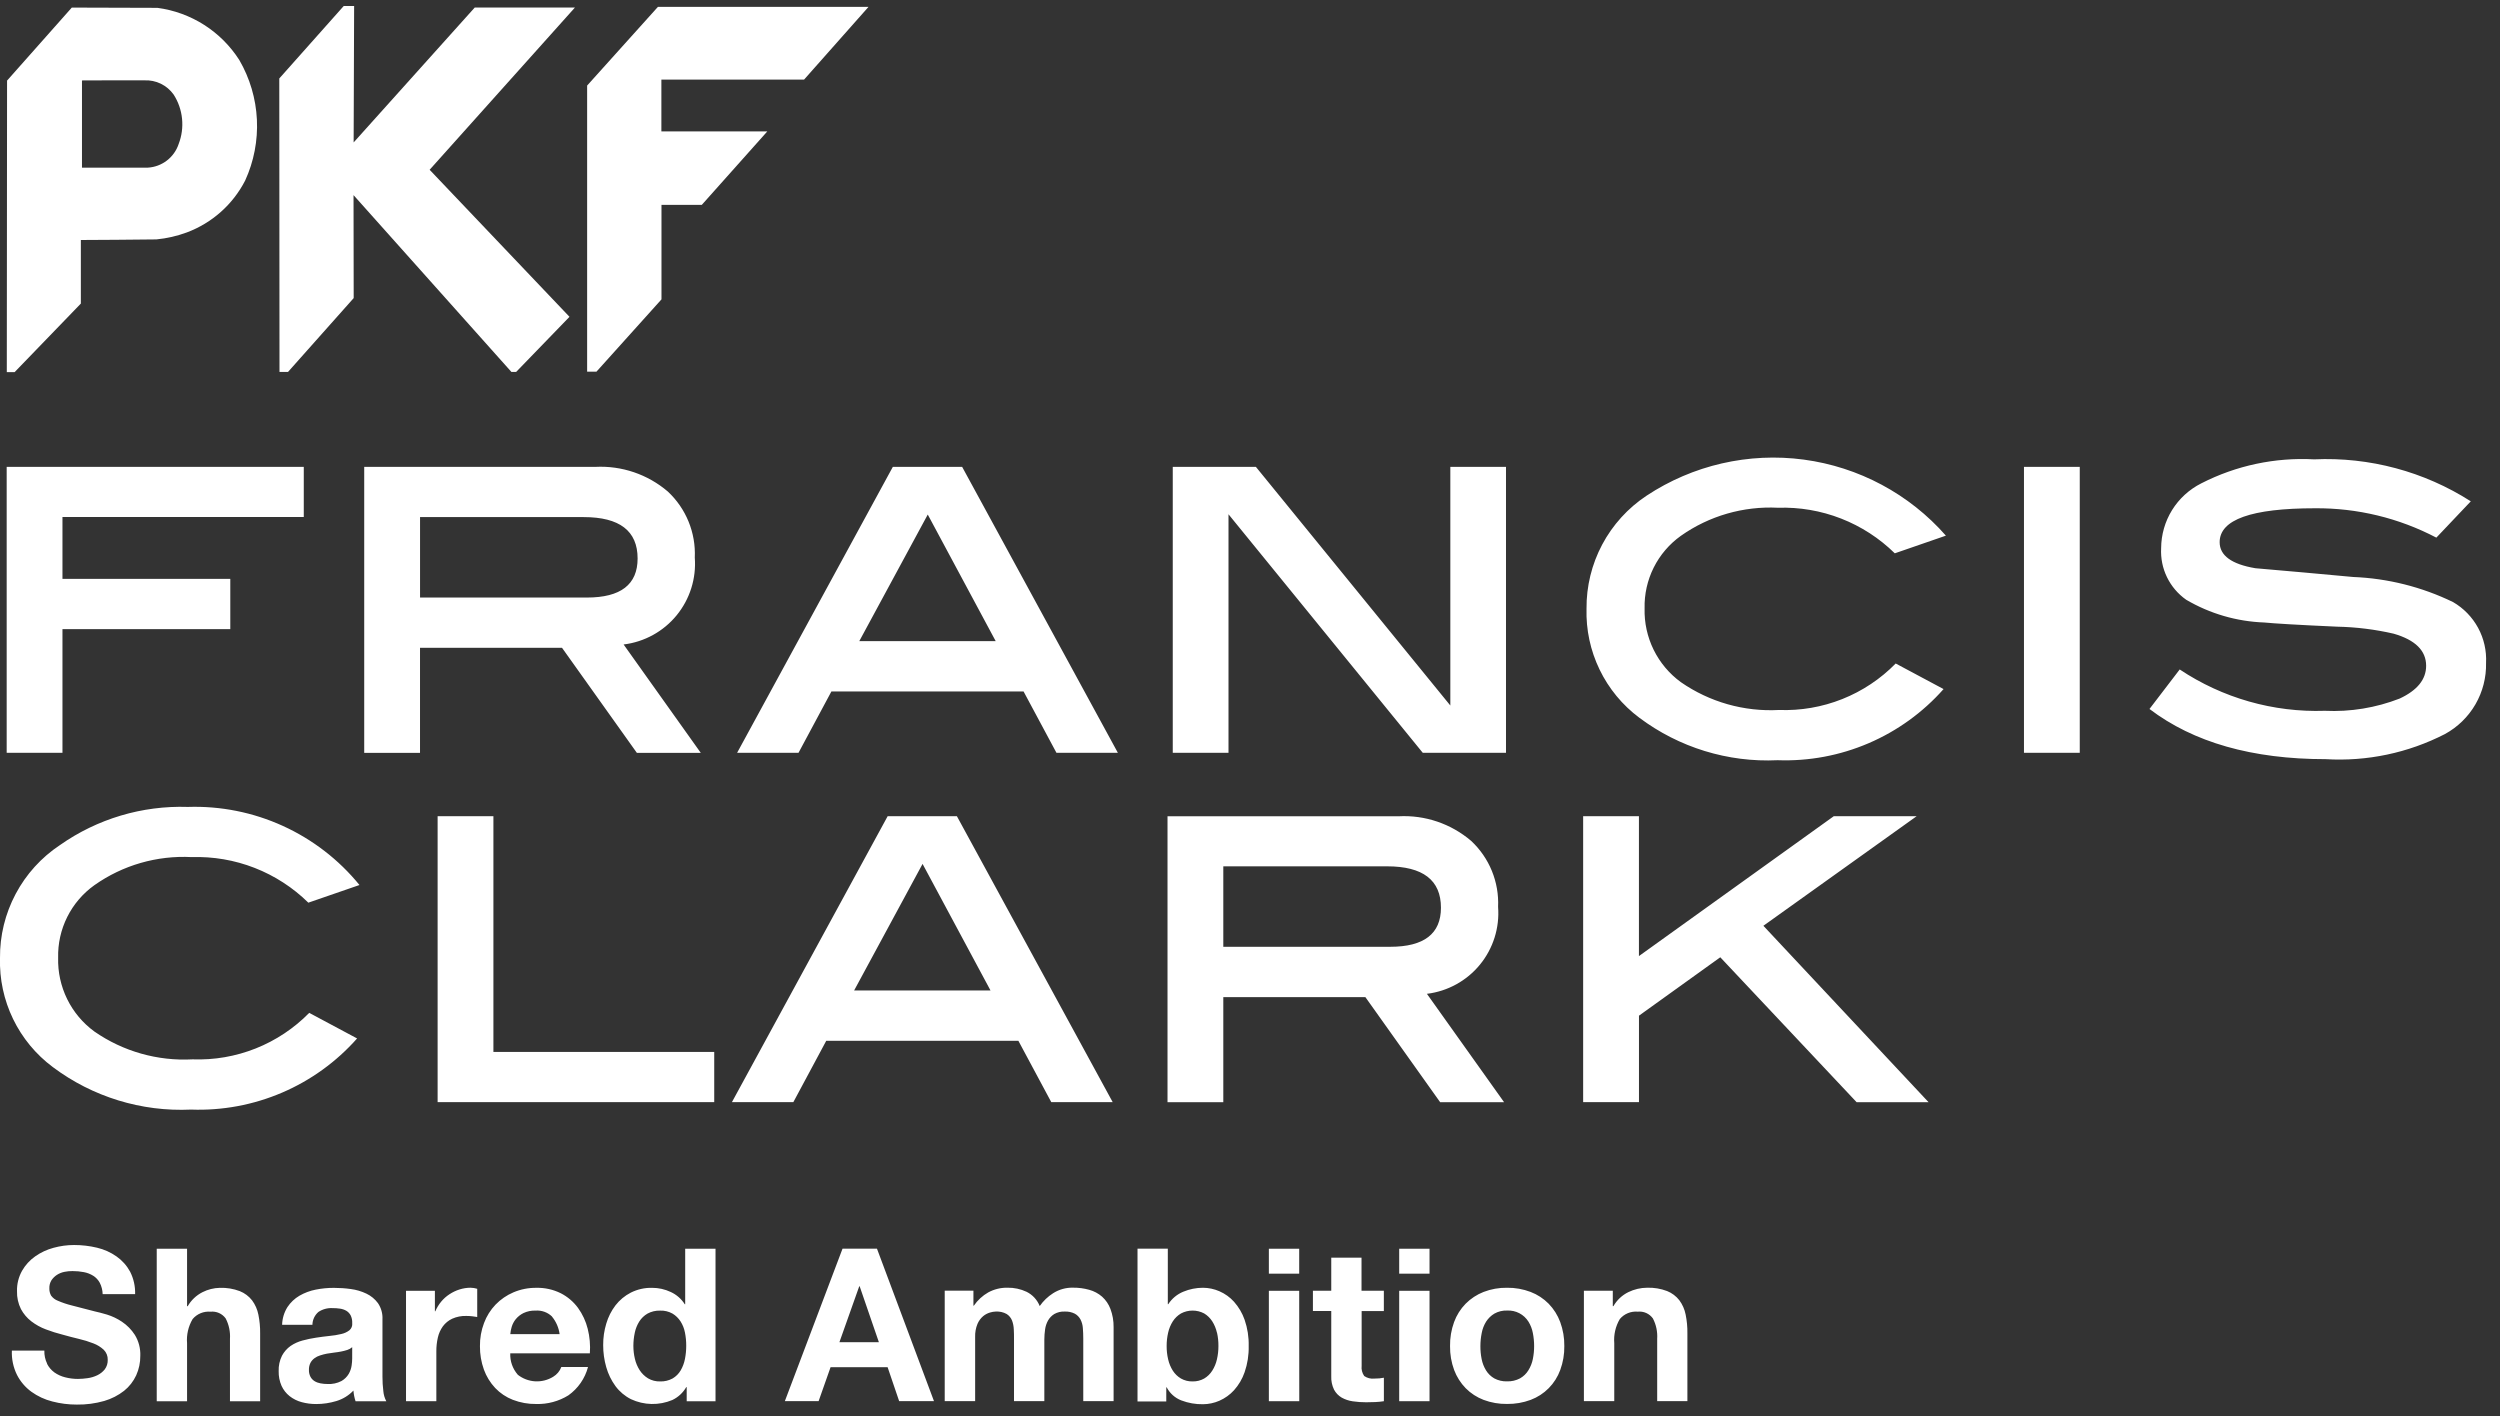 <svg width="143" height="81" viewBox="0 0 143 81" fill="none" xmlns="http://www.w3.org/2000/svg">
<rect x="0" y="0" width="143" height="81" fill="#333333" stroke="none"/>
<g clip-path="url(#clip0_4425_223425)">
<path d="M20.256 0.342L20.228 8.147L27.155 0.431H32.886L24.575 9.711L32.575 18.122L29.524 21.274H29.252L20.222 11.161L20.231 17.051L16.475 21.274H15.987L15.975 4.488L19.662 0.342H20.256Z" fill="white"/>
<path d="M33.584 21.261V4.894L37.632 0.394H49.678L45.991 4.555H37.831V7.517H43.889L40.144 11.717H37.837V17.124L34.116 21.261H33.584Z" fill="white"/>
<path d="M8.461 9.589C8.856 9.565 9.235 9.423 9.548 9.181C9.862 8.94 10.096 8.61 10.22 8.234C10.397 7.774 10.463 7.28 10.413 6.79C10.364 6.3 10.2 5.828 9.935 5.413C9.746 5.147 9.493 4.932 9.2 4.789C8.906 4.646 8.581 4.58 8.255 4.596C7.489 4.589 4.689 4.601 4.689 4.601V9.589C4.689 9.589 8.269 9.595 8.459 9.589M0.398 4.617L4.107 0.434C4.107 0.434 8.274 0.449 9.007 0.449C9.958 0.576 10.869 0.909 11.678 1.424C12.487 1.94 13.173 2.626 13.689 3.434C14.292 4.473 14.637 5.641 14.695 6.84C14.753 8.04 14.523 9.236 14.023 10.328C13.319 11.697 12.13 12.754 10.689 13.294C10.127 13.502 9.541 13.637 8.945 13.694C8.529 13.709 4.625 13.728 4.625 13.728V17.364L0.836 21.286H0.389L0.404 4.617H0.398Z" fill="white"/>
<path d="M17.376 26.702V29.573H3.573V33.112H13.173V35.986H3.573V43.06H0.382V26.705H17.376V26.702ZM35.67 36.864L40.085 43.064H36.429L32.148 37.055H24.025V43.064H20.833V26.705H34.051C35.564 26.627 37.049 27.132 38.2 28.116C38.715 28.597 39.12 29.183 39.386 29.835C39.652 30.487 39.774 31.189 39.742 31.892C39.834 33.086 39.462 34.268 38.705 35.194C37.947 36.12 36.861 36.719 35.673 36.864H35.67ZM24.025 34.18H33.571C35.504 34.18 36.471 33.436 36.471 31.946C36.471 30.368 35.443 29.578 33.387 29.578H24.027V34.173L24.025 34.18ZM55.035 26.705L63.942 43.06H60.429L58.547 39.55H47.557L45.675 43.06H42.163L51.07 26.705H55.032H55.035ZM49.154 36.673H56.954L53.068 29.432L49.151 36.673H49.154ZM86.143 26.705V43.06H81.382L70.27 29.416V43.06H67.082V26.705H71.837L82.959 40.355V26.705H86.15H86.143ZM111.303 30.64L108.382 31.65C107.503 30.786 106.458 30.109 105.31 29.661C104.161 29.213 102.934 29.003 101.702 29.043C99.722 28.942 97.766 29.507 96.146 30.649C95.487 31.119 94.953 31.743 94.591 32.467C94.23 33.191 94.051 33.992 94.071 34.801C94.049 35.62 94.227 36.432 94.588 37.167C94.95 37.902 95.484 38.538 96.146 39.02C97.788 40.159 99.763 40.719 101.758 40.611C102.995 40.657 104.227 40.445 105.377 39.987C106.527 39.529 107.568 38.836 108.434 37.952L111.172 39.415C109.988 40.752 108.523 41.811 106.881 42.514C105.24 43.218 103.463 43.549 101.678 43.484C98.838 43.619 96.04 42.758 93.766 41.052C92.8 40.331 92.022 39.388 91.497 38.302C90.972 37.217 90.715 36.022 90.749 34.816C90.738 33.539 91.046 32.278 91.645 31.15C92.245 30.022 93.117 29.061 94.182 28.355C96.831 26.603 100.025 25.869 103.173 26.289C106.321 26.71 109.211 28.256 111.307 30.641L111.303 30.64ZM118.962 43.059H115.771V26.705H118.962V43.059ZM141.326 28.679L139.359 30.753C137.218 29.63 134.833 29.053 132.416 29.073C128.781 29.073 126.964 29.72 126.964 31.013C126.964 31.775 127.646 32.274 129.011 32.503C130.871 32.663 132.732 32.829 134.595 33.003C136.58 33.082 138.527 33.571 140.314 34.438C140.919 34.789 141.415 35.3 141.748 35.914C142.081 36.528 142.238 37.222 142.202 37.92C142.221 38.749 142.012 39.567 141.597 40.285C141.182 41.003 140.577 41.592 139.849 41.989C137.745 43.069 135.39 43.565 133.029 43.424C128.829 43.424 125.469 42.468 122.95 40.554L124.679 38.293C127.131 39.929 130.033 40.756 132.979 40.658C134.439 40.727 135.898 40.488 137.26 39.958C138.27 39.487 138.775 38.862 138.775 38.082C138.775 37.216 138.155 36.604 136.915 36.246C135.859 36.003 134.78 35.869 133.696 35.846C131.426 35.746 130.033 35.659 129.519 35.607C127.945 35.551 126.41 35.104 125.052 34.307C124.582 33.977 124.203 33.533 123.952 33.017C123.701 32.5 123.586 31.928 123.617 31.354C123.621 30.584 123.837 29.83 124.243 29.175C124.649 28.521 125.229 27.992 125.917 27.646C127.908 26.627 130.134 26.154 132.367 26.275C135.529 26.131 138.659 26.968 141.326 28.673V28.679Z" fill="white"/>
<path d="M10.749 46.156C12.618 46.095 14.476 46.466 16.178 47.241C17.88 48.016 19.381 49.173 20.562 50.623L17.637 51.633C16.759 50.769 15.714 50.093 14.566 49.644C13.418 49.196 12.191 48.986 10.96 49.026C8.979 48.922 7.021 49.488 5.4 50.632C4.741 51.102 4.208 51.726 3.846 52.45C3.485 53.174 3.306 53.975 3.326 54.784C3.304 55.603 3.482 56.414 3.843 57.15C4.204 57.885 4.739 58.521 5.4 59.004C7.042 60.143 9.017 60.703 11.012 60.595C12.249 60.641 13.481 60.428 14.631 59.97C15.78 59.512 16.822 58.819 17.688 57.936L20.426 59.399C19.242 60.736 17.777 61.795 16.136 62.498C14.494 63.202 12.717 63.533 10.932 63.468C8.092 63.602 5.294 62.742 3.02 61.036C2.053 60.315 1.274 59.372 0.748 58.287C0.223 57.201 -0.034 56.005 4.21386e-05 54.8C-0.012 53.522 0.296 52.262 0.895 51.134C1.494 50.005 2.365 49.044 3.43 48.338C5.566 46.836 8.133 46.07 10.743 46.156M40.854 63.043H25.032V46.688H28.223V60.17H40.854V63.043ZM63.646 63.043H60.133L58.251 59.533H47.261L45.379 63.043H41.866L50.773 46.688H54.735L63.646 63.043ZM48.858 56.656H56.658L52.771 49.415L48.855 56.656H48.858ZM81.619 56.846L86.034 63.046H82.377L78.1 57.036H69.973V63.046H66.782V46.691H80C81.512 46.611 82.997 47.115 84.149 48.098C84.664 48.578 85.069 49.164 85.335 49.816C85.601 50.468 85.723 51.17 85.691 51.874C85.783 53.067 85.412 54.25 84.654 55.176C83.896 56.102 82.81 56.7 81.622 56.846H81.619ZM69.976 54.156H79.522C81.455 54.156 82.422 53.411 82.422 51.922C82.422 50.343 81.394 49.554 79.338 49.554H69.973V54.156H69.976ZM100.867 52.956L110.315 63.047H106.2L98.4 54.756L93.749 58.097V63.042H90.556V46.688H93.747V54.688L104.891 46.688H109.631L100.864 52.956H100.867Z" fill="white"/>
<path d="M92.252 73.831V74.709H92.289C92.488 74.363 92.785 74.084 93.143 73.909C93.478 73.746 93.845 73.66 94.217 73.658C94.606 73.645 94.994 73.71 95.358 73.848C95.634 73.958 95.875 74.14 96.058 74.374C96.238 74.617 96.361 74.897 96.419 75.194C96.49 75.545 96.524 75.903 96.519 76.262V80.146H94.791V76.579C94.817 76.176 94.732 75.773 94.546 75.415C94.448 75.28 94.317 75.172 94.165 75.104C94.013 75.036 93.845 75.01 93.679 75.027C93.487 75.01 93.293 75.039 93.115 75.112C92.936 75.186 92.778 75.301 92.654 75.449C92.407 75.867 92.296 76.351 92.336 76.835V80.146H90.599V73.831H92.248H92.252ZM83.174 75.621C83.317 75.228 83.543 74.871 83.835 74.572C84.126 74.279 84.475 74.05 84.86 73.899C85.288 73.734 85.744 73.653 86.203 73.66C86.664 73.654 87.121 73.735 87.552 73.899C87.94 74.047 88.291 74.277 88.583 74.572C88.874 74.872 89.099 75.229 89.244 75.621C89.406 76.061 89.485 76.526 89.479 76.995C89.486 77.461 89.407 77.925 89.246 78.363C89.104 78.753 88.88 79.108 88.588 79.403C88.296 79.699 87.943 79.927 87.554 80.073C87.123 80.233 86.665 80.312 86.205 80.306C85.747 80.313 85.291 80.234 84.862 80.073C84.477 79.926 84.127 79.699 83.837 79.406C83.547 79.108 83.322 78.752 83.176 78.363C83.015 77.925 82.936 77.461 82.943 76.995C82.935 76.527 83.014 76.061 83.174 75.621ZM84.749 77.735C84.793 77.965 84.878 78.184 85 78.384C85.116 78.574 85.278 78.732 85.471 78.843C85.696 78.964 85.95 79.023 86.205 79.014C86.462 79.022 86.717 78.963 86.945 78.843C87.14 78.733 87.305 78.575 87.422 78.384C87.546 78.185 87.634 77.965 87.679 77.735C87.728 77.491 87.753 77.243 87.752 76.995C87.752 76.744 87.728 76.494 87.679 76.248C87.636 76.018 87.551 75.798 87.428 75.599C87.3 75.394 87.12 75.227 86.905 75.115C86.691 75.004 86.451 74.951 86.21 74.963C85.954 74.953 85.7 75.014 85.476 75.14C85.286 75.254 85.124 75.412 85.005 75.599C84.882 75.798 84.796 76.018 84.754 76.248C84.704 76.494 84.679 76.744 84.679 76.995C84.677 77.243 84.701 77.491 84.749 77.735ZM81.769 80.149H80.034V73.834H81.769V80.149ZM80.034 71.426H81.769V72.855H80.034V71.426ZM79.156 73.834V74.994H77.886V78.121C77.861 78.328 77.914 78.537 78.033 78.708C78.204 78.827 78.413 78.879 78.62 78.855C78.714 78.856 78.808 78.852 78.901 78.843C78.99 78.834 79.075 78.821 79.158 78.806V80.149C78.996 80.174 78.832 80.191 78.668 80.198C78.487 80.207 78.313 80.21 78.142 80.21C77.886 80.211 77.63 80.192 77.377 80.155C77.153 80.124 76.938 80.051 76.741 79.941C76.557 79.833 76.407 79.676 76.307 79.488C76.191 79.248 76.136 78.983 76.148 78.717V74.991H75.099V73.831H76.148V71.937H77.879V73.831H79.149L79.156 73.834ZM74.318 80.149H72.579V73.834H74.314L74.318 80.149ZM72.579 71.426H74.314V72.855H72.579V71.426ZM66.799 71.426V74.602H66.823C67.03 74.281 67.33 74.031 67.683 73.886C68.041 73.737 68.424 73.66 68.812 73.66C69.135 73.662 69.455 73.73 69.751 73.86C70.069 73.998 70.354 74.202 70.586 74.46C70.853 74.761 71.059 75.111 71.192 75.491C71.358 75.973 71.437 76.481 71.425 76.991C71.437 77.501 71.358 78.009 71.192 78.491C71.061 78.871 70.855 79.222 70.586 79.522C70.353 79.778 70.068 79.982 69.751 80.122C69.455 80.251 69.135 80.32 68.812 80.322C68.387 80.329 67.964 80.254 67.567 80.102C67.208 79.962 66.913 79.697 66.735 79.355H66.711V80.163H65.066V71.423H66.801L66.799 71.426ZM69.608 76.226C69.556 75.996 69.465 75.776 69.339 75.577C69.222 75.395 69.065 75.242 68.88 75.13C68.675 75.021 68.448 74.965 68.216 74.965C67.984 74.965 67.757 75.021 67.552 75.13C67.365 75.241 67.205 75.394 67.087 75.577C66.96 75.776 66.869 75.996 66.818 76.226C66.759 76.479 66.731 76.737 66.732 76.997C66.731 77.252 66.759 77.507 66.818 77.756C66.87 77.986 66.961 78.206 67.087 78.405C67.205 78.588 67.364 78.742 67.552 78.852C67.753 78.966 67.982 79.023 68.213 79.017C68.446 79.023 68.677 78.966 68.88 78.852C69.066 78.741 69.223 78.588 69.339 78.405C69.466 78.206 69.557 77.986 69.608 77.756C69.666 77.507 69.695 77.252 69.694 76.997C69.697 76.738 69.67 76.48 69.613 76.227L69.608 76.226ZM55.68 73.826V74.685H55.704C55.917 74.373 56.199 74.113 56.527 73.926C56.864 73.743 57.243 73.65 57.627 73.657C58.004 73.65 58.377 73.73 58.719 73.89C59.063 74.06 59.331 74.351 59.472 74.707C59.676 74.414 59.936 74.165 60.237 73.973C60.578 73.756 60.975 73.645 61.378 73.655C61.691 73.651 62.003 73.693 62.305 73.777C62.576 73.851 62.827 73.985 63.039 74.169C63.252 74.361 63.415 74.601 63.516 74.869C63.642 75.203 63.703 75.558 63.698 75.915V80.143H61.963V76.563C61.963 76.352 61.954 76.153 61.939 75.963C61.928 75.792 61.882 75.625 61.804 75.473C61.73 75.334 61.617 75.219 61.48 75.143C61.3 75.053 61.1 75.011 60.899 75.021C60.692 75.011 60.486 75.06 60.305 75.162C60.158 75.253 60.036 75.379 59.95 75.529C59.861 75.688 59.803 75.862 59.779 76.043C59.751 76.235 59.737 76.429 59.736 76.624V80.143H58.001V76.6C58.001 76.413 58.001 76.227 57.989 76.043C57.983 75.869 57.95 75.698 57.889 75.535C57.828 75.382 57.721 75.251 57.583 75.162C57.391 75.055 57.172 75.007 56.953 75.021C56.843 75.025 56.734 75.044 56.629 75.076C56.486 75.118 56.352 75.189 56.237 75.284C56.096 75.404 55.986 75.555 55.913 75.725C55.815 75.963 55.769 76.22 55.778 76.478V80.143H54.038V73.828H55.679L55.68 73.826ZM50.162 71.423L53.424 80.146H51.432L50.771 78.203H47.509L46.824 80.146H44.893L48.193 71.423H50.159H50.162ZM50.272 76.774L49.172 73.574H49.149L48.014 76.774H50.279H50.272ZM39.254 79.342C39.069 79.665 38.79 79.923 38.454 80.082C38.079 80.239 37.675 80.316 37.268 80.308C36.861 80.299 36.461 80.206 36.092 80.033C35.742 79.857 35.438 79.601 35.205 79.286C34.967 78.96 34.789 78.595 34.679 78.207C34.56 77.794 34.5 77.367 34.502 76.937C34.499 76.521 34.559 76.108 34.679 75.71C34.789 75.333 34.967 74.979 35.205 74.667C35.44 74.363 35.739 74.115 36.08 73.939C36.459 73.749 36.878 73.654 37.301 73.664C37.67 73.663 38.035 73.745 38.369 73.903C38.698 74.054 38.976 74.297 39.169 74.603H39.193V71.429H40.928V80.153H39.279V79.345H39.255L39.254 79.342ZM39.179 76.221C39.136 75.995 39.051 75.779 38.928 75.585C38.811 75.403 38.654 75.25 38.469 75.138C38.253 75.017 38.007 74.957 37.759 74.967C37.508 74.959 37.258 75.018 37.037 75.138C36.846 75.249 36.684 75.404 36.566 75.591C36.443 75.788 36.355 76.006 36.309 76.234C36.256 76.481 36.229 76.734 36.229 76.987C36.229 77.234 36.258 77.48 36.315 77.721C36.368 77.954 36.461 78.175 36.59 78.376C36.712 78.564 36.875 78.723 37.067 78.841C37.276 78.964 37.516 79.025 37.759 79.018C38.009 79.026 38.256 78.967 38.475 78.847C38.665 78.735 38.823 78.577 38.934 78.388C39.052 78.185 39.135 77.963 39.179 77.733C39.228 77.483 39.253 77.229 39.252 76.974C39.253 76.721 39.229 76.469 39.179 76.221ZM29.616 78.635C29.901 78.859 30.248 78.991 30.611 79.012C30.973 79.032 31.333 78.941 31.642 78.751C31.856 78.623 32.02 78.427 32.107 78.194H33.634C33.461 78.849 33.063 79.423 32.51 79.815C31.961 80.154 31.324 80.326 30.679 80.309C30.22 80.316 29.764 80.234 29.336 80.07C28.952 79.921 28.606 79.689 28.323 79.391C28.04 79.088 27.82 78.731 27.679 78.341C27.525 77.91 27.448 77.455 27.453 76.998C27.448 76.547 27.526 76.1 27.686 75.679C27.832 75.285 28.057 74.926 28.347 74.623C28.637 74.324 28.983 74.086 29.366 73.923C29.781 73.746 30.228 73.658 30.679 73.663C31.164 73.652 31.645 73.759 32.079 73.975C32.467 74.173 32.803 74.459 33.061 74.81C33.322 75.171 33.511 75.578 33.618 76.01C33.733 76.467 33.774 76.94 33.74 77.41H29.187C29.168 77.857 29.322 78.293 29.615 78.631M31.579 75.309C31.455 75.188 31.306 75.095 31.143 75.036C30.98 74.977 30.807 74.953 30.634 74.966C30.396 74.957 30.159 75.006 29.943 75.107C29.773 75.191 29.623 75.31 29.502 75.456C29.396 75.586 29.317 75.736 29.269 75.897C29.228 76.032 29.201 76.172 29.189 76.313H32.01C31.961 75.946 31.811 75.6 31.576 75.313M24.876 73.835V75.006H24.9C24.983 74.809 25.094 74.626 25.23 74.461C25.366 74.295 25.527 74.15 25.707 74.033C25.885 73.915 26.078 73.822 26.282 73.758C26.488 73.692 26.702 73.658 26.918 73.658C27.047 73.661 27.174 73.681 27.297 73.719V75.333C27.214 75.318 27.116 75.302 27.003 75.29C26.893 75.278 26.783 75.272 26.673 75.272C26.395 75.263 26.119 75.317 25.865 75.431C25.655 75.529 25.472 75.678 25.333 75.865C25.195 76.058 25.097 76.276 25.045 76.508C24.985 76.77 24.956 77.039 24.959 77.308V80.149H23.224V73.834L24.876 73.835ZM20.146 77.059C20.065 77.129 19.971 77.182 19.87 77.215C19.754 77.253 19.635 77.284 19.515 77.307C19.386 77.331 19.255 77.353 19.115 77.368C18.975 77.383 18.837 77.405 18.699 77.429C18.568 77.454 18.439 77.488 18.313 77.529C18.194 77.564 18.083 77.62 17.983 77.694C17.889 77.764 17.812 77.853 17.757 77.957C17.696 78.081 17.666 78.219 17.671 78.357C17.666 78.493 17.696 78.627 17.757 78.749C17.811 78.852 17.892 78.938 17.99 79C18.095 79.064 18.212 79.107 18.333 79.128C18.465 79.152 18.599 79.165 18.733 79.165C19.01 79.181 19.287 79.122 19.533 78.994C19.705 78.896 19.848 78.754 19.949 78.584C20.034 78.435 20.09 78.271 20.114 78.101C20.133 77.971 20.143 77.84 20.145 77.709L20.146 77.059ZM16.137 75.777C16.146 75.418 16.252 75.068 16.443 74.764C16.619 74.498 16.854 74.276 17.129 74.115C17.419 73.948 17.734 73.83 18.062 73.766C18.405 73.698 18.755 73.664 19.105 73.666C19.427 73.666 19.75 73.688 20.069 73.733C20.378 73.773 20.678 73.862 20.959 73.996C21.221 74.121 21.448 74.308 21.62 74.541C21.803 74.812 21.894 75.135 21.877 75.462V78.745C21.876 79.019 21.892 79.293 21.926 79.565C21.942 79.77 22 79.97 22.097 80.152H20.338C20.272 79.954 20.232 79.748 20.216 79.54C19.949 79.822 19.612 80.028 19.24 80.14C18.868 80.253 18.482 80.311 18.093 80.311C17.808 80.313 17.524 80.276 17.249 80.201C17 80.134 16.767 80.017 16.564 79.858C16.367 79.701 16.21 79.5 16.105 79.271C15.989 79.006 15.933 78.719 15.94 78.43C15.929 78.124 15.994 77.82 16.13 77.546C16.248 77.325 16.416 77.134 16.62 76.989C16.829 76.847 17.061 76.742 17.305 76.677C17.56 76.608 17.818 76.554 18.079 76.515C18.342 76.475 18.596 76.442 18.85 76.415C19.077 76.395 19.302 76.358 19.523 76.305C19.692 76.269 19.851 76.196 19.988 76.091C20.046 76.041 20.091 75.977 20.119 75.906C20.146 75.834 20.156 75.757 20.147 75.681C20.154 75.526 20.123 75.373 20.055 75.234C19.997 75.128 19.913 75.039 19.81 74.977C19.701 74.914 19.58 74.873 19.455 74.855C19.311 74.833 19.166 74.823 19.021 74.824C18.735 74.808 18.451 74.885 18.213 75.044C18.107 75.135 18.022 75.248 17.963 75.374C17.904 75.501 17.872 75.638 17.87 75.778L16.137 75.777ZM10.7 71.429V74.715H10.737C10.934 74.372 11.226 74.094 11.578 73.915C11.888 73.757 12.23 73.671 12.578 73.664C12.967 73.651 13.355 73.716 13.719 73.854C13.995 73.964 14.236 74.146 14.419 74.38C14.599 74.623 14.722 74.903 14.78 75.2C14.851 75.551 14.885 75.909 14.88 76.268V80.152H13.154V76.585C13.181 76.18 13.096 75.775 12.909 75.415C12.812 75.28 12.68 75.173 12.528 75.105C12.376 75.038 12.209 75.011 12.043 75.029C11.851 75.012 11.657 75.041 11.479 75.114C11.3 75.188 11.142 75.303 11.018 75.451C10.771 75.869 10.66 76.353 10.7 76.837V80.152H8.965V71.429H10.7ZM2.687 78.001C2.786 78.199 2.931 78.37 3.109 78.501C3.296 78.632 3.505 78.728 3.727 78.782C3.967 78.844 4.213 78.875 4.461 78.874C4.645 78.872 4.83 78.858 5.012 78.831C5.203 78.805 5.389 78.749 5.563 78.666C5.729 78.587 5.876 78.472 5.991 78.329C6.109 78.172 6.169 77.98 6.162 77.784C6.166 77.678 6.148 77.572 6.109 77.473C6.07 77.374 6.011 77.284 5.936 77.209C5.764 77.049 5.562 76.924 5.342 76.842C5.072 76.736 4.795 76.65 4.513 76.585C4.204 76.512 3.889 76.429 3.574 76.34C3.251 76.259 2.933 76.159 2.622 76.04C2.324 75.929 2.045 75.774 1.793 75.581C1.548 75.392 1.345 75.154 1.199 74.881C1.04 74.563 0.962 74.211 0.973 73.856C0.962 73.448 1.062 73.046 1.261 72.69C1.448 72.362 1.705 72.08 2.014 71.864C2.332 71.64 2.687 71.474 3.063 71.374C3.445 71.269 3.839 71.215 4.235 71.215C4.677 71.214 5.118 71.265 5.548 71.368C5.949 71.462 6.328 71.631 6.665 71.868C6.988 72.095 7.254 72.393 7.442 72.74C7.644 73.137 7.742 73.579 7.729 74.024H5.872C5.866 73.798 5.81 73.576 5.707 73.375C5.619 73.212 5.491 73.074 5.334 72.975C5.171 72.873 4.991 72.803 4.802 72.767C4.586 72.725 4.367 72.704 4.147 72.706C3.99 72.704 3.833 72.719 3.679 72.751C3.529 72.782 3.386 72.84 3.257 72.922C3.134 73.002 3.028 73.106 2.945 73.228C2.859 73.367 2.816 73.529 2.823 73.693C2.818 73.838 2.853 73.982 2.923 74.109C3.02 74.242 3.154 74.345 3.309 74.403C3.568 74.515 3.835 74.605 4.109 74.672C4.446 74.761 4.889 74.877 5.434 75.015C5.596 75.049 5.823 75.107 6.113 75.192C6.418 75.286 6.708 75.424 6.973 75.602C7.269 75.799 7.521 76.056 7.713 76.355C7.934 76.715 8.042 77.133 8.025 77.555C8.029 77.938 7.949 78.317 7.792 78.666C7.633 79.011 7.396 79.315 7.1 79.553C6.762 79.817 6.377 80.014 5.965 80.134C5.455 80.28 4.926 80.35 4.395 80.342C3.923 80.344 3.452 80.284 2.995 80.165C2.563 80.057 2.156 79.868 1.795 79.608C1.449 79.356 1.167 79.025 0.972 78.644C0.759 78.213 0.658 77.735 0.679 77.255H2.537C2.529 77.513 2.583 77.769 2.696 78.002" fill="white"/>
</g>
<defs>
<clipPath id="clip0_4425_223425">
<rect width="142.201" height="80.003" fill="white" transform="translate(0 0.342)"/>
</clipPath>
</defs>
</svg>
